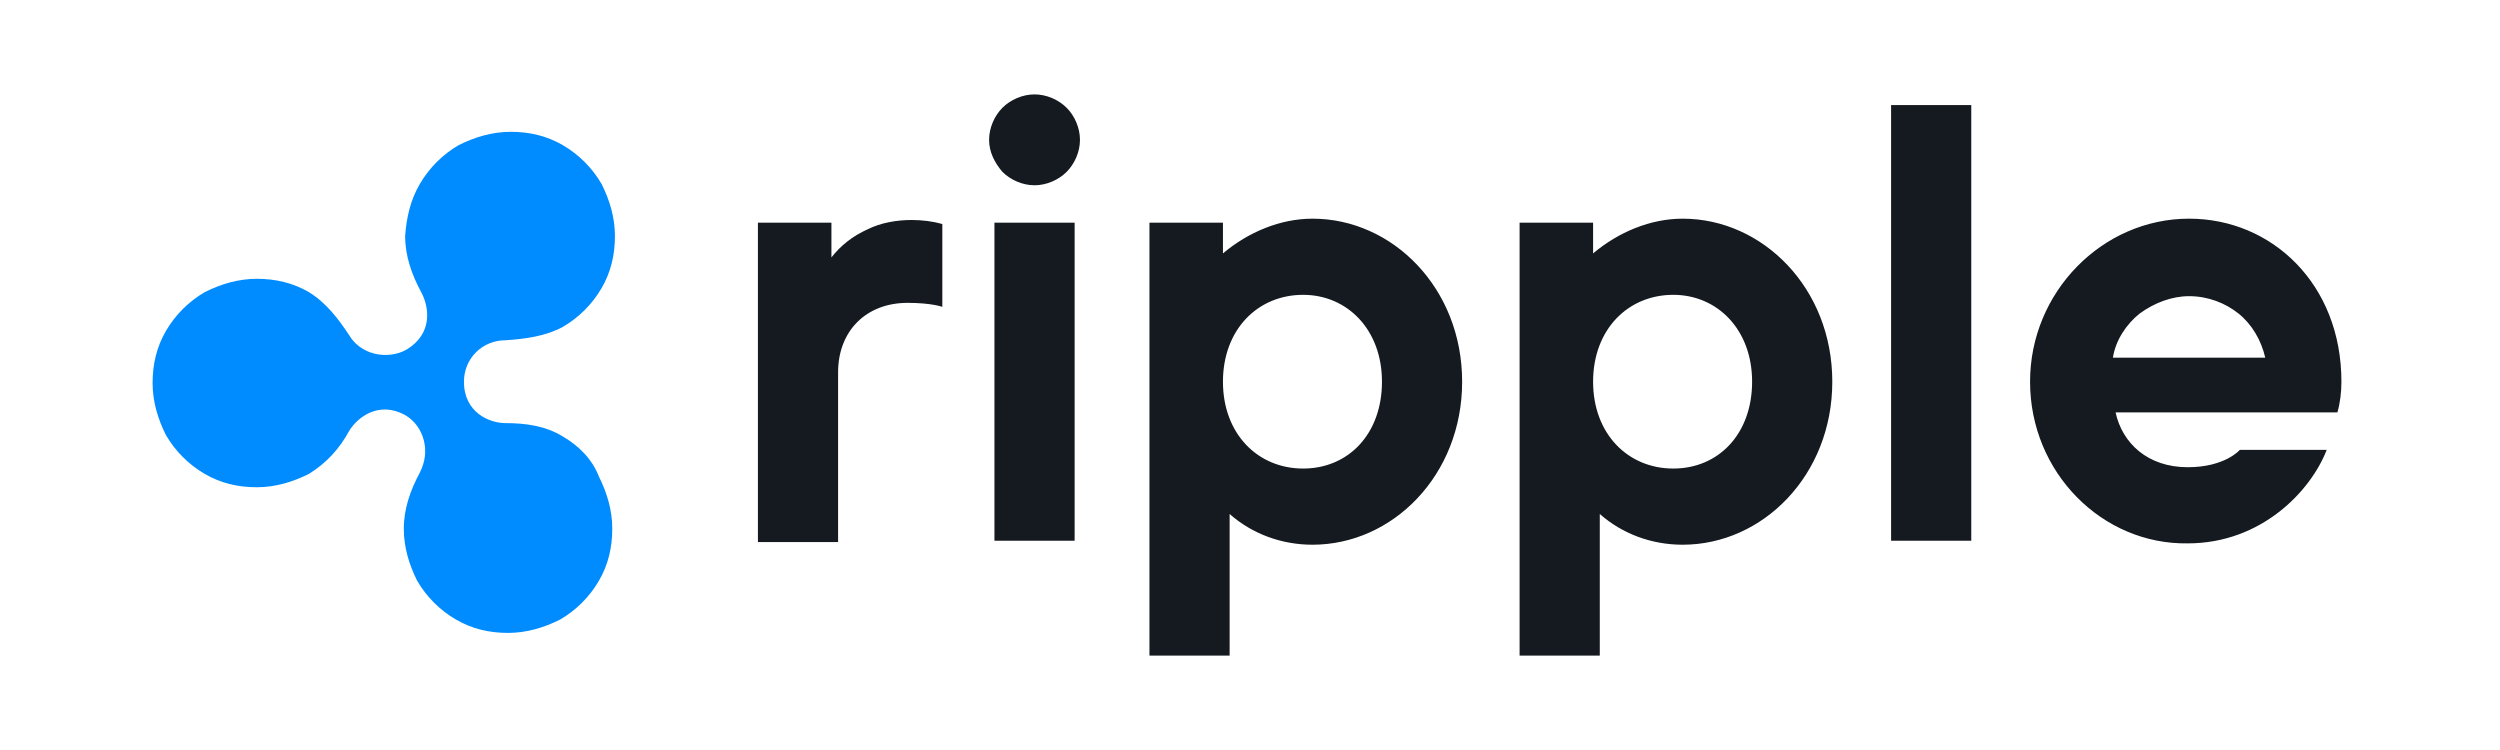 <svg width="160" height="48" viewBox="0 0 160 48" fill="none" xmlns="http://www.w3.org/2000/svg">
<path d="M36.021 27.935C34.909 27.25 33.626 27.079 32.343 27.079C31.317 27.079 29.692 26.395 29.692 24.428C29.692 23.744 29.949 23.06 30.462 22.547C30.975 22.034 31.659 21.777 32.343 21.777C33.626 21.692 34.909 21.52 36.021 20.922C37.047 20.323 37.903 19.468 38.501 18.442C39.1 17.415 39.356 16.304 39.356 15.106C39.356 13.909 39.014 12.797 38.501 11.771C37.903 10.745 37.047 9.889 36.021 9.291C34.995 8.692 33.883 8.436 32.686 8.436C31.488 8.436 30.377 8.778 29.35 9.291C28.324 9.889 27.469 10.745 26.87 11.771C26.271 12.797 26.015 13.909 25.929 15.106C25.929 16.389 26.357 17.586 26.956 18.698C27.469 19.639 27.725 21.349 26.015 22.376C25.416 22.718 24.646 22.803 23.962 22.632C23.278 22.461 22.68 22.034 22.337 21.435C21.653 20.409 20.884 19.382 19.772 18.698C18.745 18.1 17.634 17.843 16.436 17.843C15.239 17.843 14.127 18.185 13.101 18.698C12.075 19.297 11.22 20.152 10.621 21.178C10.022 22.205 9.766 23.316 9.766 24.514C9.766 25.711 10.108 26.823 10.621 27.849C11.22 28.875 12.075 29.731 13.101 30.329C14.127 30.928 15.239 31.184 16.436 31.184C17.634 31.184 18.745 30.842 19.772 30.329C20.884 29.645 21.739 28.704 22.337 27.593C22.851 26.737 24.219 25.625 25.929 26.566C26.528 26.908 26.956 27.507 27.127 28.191C27.298 28.875 27.212 29.56 26.87 30.244C26.271 31.355 25.844 32.553 25.844 33.836C25.844 35.033 26.186 36.145 26.699 37.171C27.298 38.197 28.153 39.053 29.179 39.651C30.206 40.25 31.317 40.506 32.515 40.506C33.712 40.506 34.824 40.164 35.85 39.651C36.876 39.053 37.731 38.197 38.33 37.171C38.929 36.145 39.185 35.033 39.185 33.836C39.185 32.638 38.843 31.527 38.33 30.5C37.903 29.389 37.047 28.533 36.021 27.935Z" fill="#008CFF"/>
<path d="M48.592 14.251H53.211V16.475C53.809 15.705 54.579 15.106 55.52 14.679C56.375 14.251 57.401 14.08 58.342 14.08C59.026 14.08 59.71 14.166 60.309 14.337V19.639C60.309 19.639 59.625 19.383 58.085 19.383C55.434 19.383 53.638 21.178 53.638 23.83V34.691H48.507V14.251H48.592ZM73.65 14.251H78.269V16.218C79.894 14.85 81.946 13.995 83.999 13.995C89.13 13.995 93.577 18.442 93.577 24.428C93.577 30.415 89.13 34.862 83.999 34.862C82.032 34.862 80.15 34.178 78.696 32.895V41.96H73.565V14.251H73.65ZM88.446 24.428C88.446 21.093 86.222 18.869 83.4 18.869C80.492 18.869 78.269 21.093 78.269 24.428C78.269 27.764 80.492 29.987 83.4 29.987C86.308 29.987 88.446 27.764 88.446 24.428ZM97.34 14.251H101.958V16.218C103.583 14.85 105.636 13.995 107.688 13.995C112.82 13.995 117.267 18.442 117.267 24.428C117.267 30.415 112.82 34.862 107.688 34.862C105.721 34.862 103.84 34.178 102.386 32.895V41.96H97.254V14.251H97.34ZM112.135 24.428C112.135 21.093 109.912 18.869 107.09 18.869C104.182 18.869 101.958 21.093 101.958 24.428C101.958 27.764 104.182 29.987 107.09 29.987C109.997 29.987 112.135 27.764 112.135 24.428ZM121.03 6.725H126.161V34.605H121.03V6.725ZM129.924 24.428C129.924 18.698 134.542 13.995 140.101 13.995C145.404 13.995 149.851 18.185 149.851 24.428C149.851 25.113 149.765 25.797 149.594 26.395H135.397C135.825 28.362 137.45 29.902 140.016 29.902C142.41 29.902 143.351 28.79 143.351 28.79H148.91C147.884 31.441 144.719 34.776 140.016 34.776C134.542 34.862 129.924 30.244 129.924 24.428ZM144.976 22.889C144.719 21.777 144.121 20.751 143.266 20.067C142.41 19.383 141.299 18.955 140.101 18.955C138.989 18.955 137.878 19.383 136.937 20.067C136.082 20.751 135.398 21.777 135.226 22.889H144.976ZM63.302 8.949C63.302 8.179 63.644 7.409 64.157 6.896C64.671 6.383 65.44 6.041 66.21 6.041C66.98 6.041 67.749 6.383 68.263 6.896C68.776 7.409 69.118 8.179 69.118 8.949C69.118 9.718 68.776 10.488 68.263 11.001C67.749 11.514 66.98 11.857 66.21 11.857C65.44 11.857 64.671 11.514 64.157 11.001C63.644 10.403 63.302 9.718 63.302 8.949ZM63.644 14.251H68.776V34.605H63.644V14.251Z" fill="#141A1F"/>
</svg>
